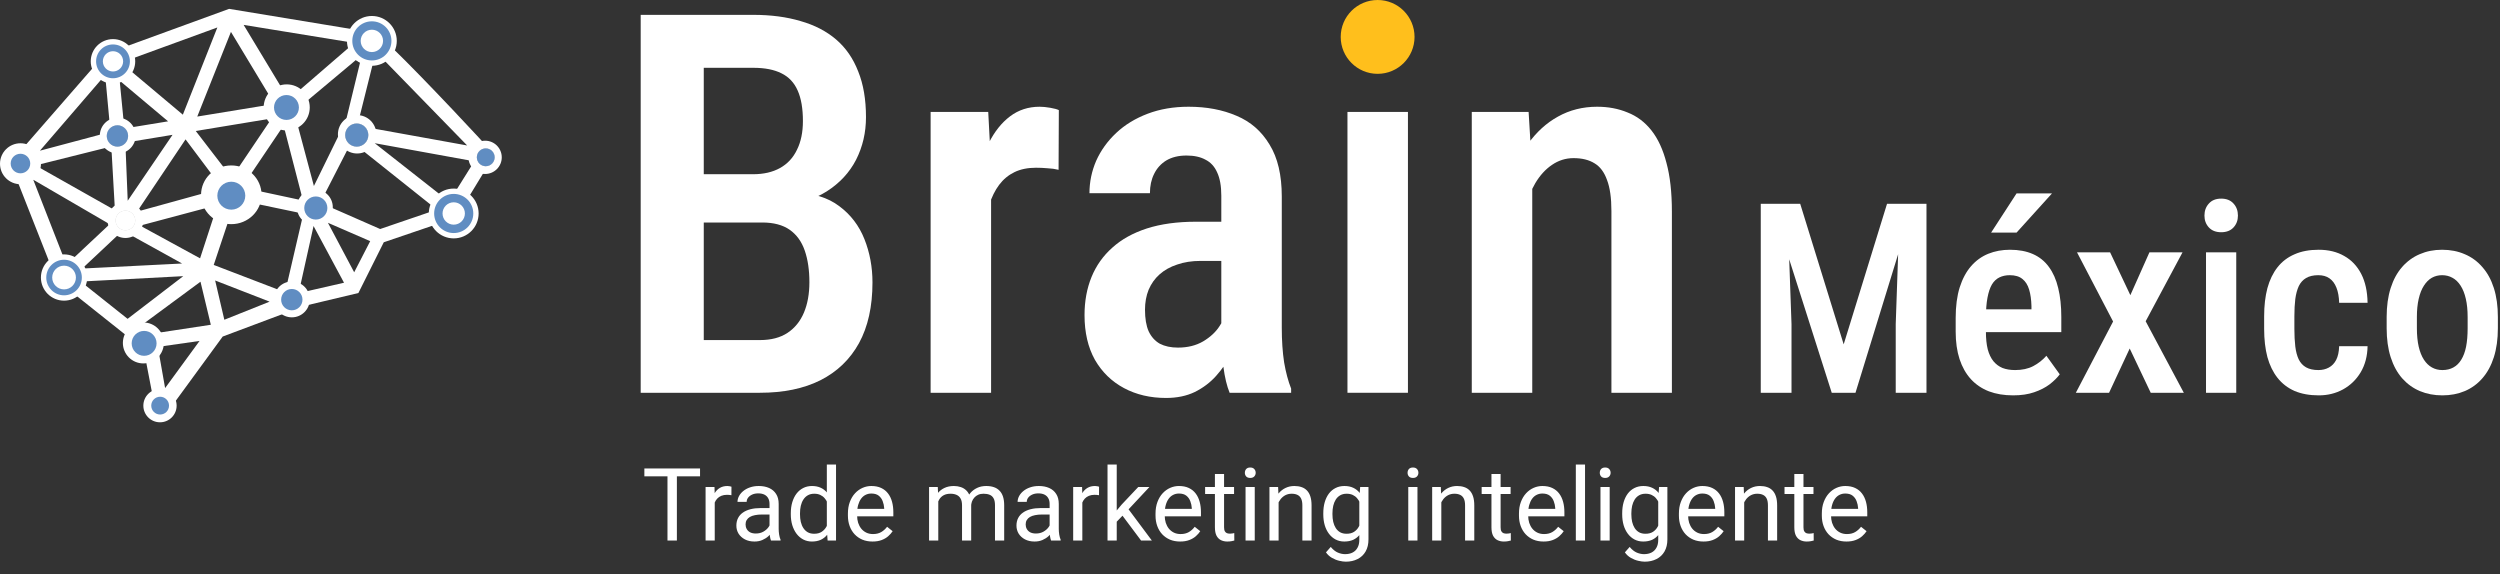 <svg width="296" height="68" viewBox="0 0 296 68" fill="none" xmlns="http://www.w3.org/2000/svg">
<rect x="0" y="0" width="296" height="68" fill="#333333" stroke="none"/>
<circle cx="163.111" cy="4.371" r="4.371" fill="#FFBF1C"/>
<path d="M282.58 38.867V37.53C282.58 36.239 282.739 35.097 283.056 34.104C283.374 33.11 283.825 32.28 284.409 31.614C285.003 30.938 285.699 30.431 286.498 30.093C287.297 29.745 288.178 29.571 289.141 29.571C290.124 29.571 291.016 29.745 291.815 30.093C292.624 30.431 293.321 30.938 293.904 31.614C294.499 32.28 294.954 33.11 295.272 34.104C295.589 35.097 295.748 36.239 295.748 37.53V38.867C295.748 40.158 295.589 41.3 295.272 42.293C294.954 43.287 294.499 44.122 293.904 44.798C293.321 45.464 292.629 45.966 291.83 46.304C291.031 46.642 290.145 46.811 289.172 46.811C288.209 46.811 287.323 46.642 286.514 46.304C285.715 45.966 285.018 45.464 284.424 44.798C283.83 44.122 283.374 43.287 283.056 42.293C282.739 41.3 282.58 40.158 282.58 38.867ZM286.16 37.53V38.867C286.16 39.697 286.232 40.424 286.375 41.049C286.519 41.663 286.724 42.176 286.99 42.585C287.256 42.995 287.574 43.302 287.943 43.507C288.311 43.712 288.721 43.815 289.172 43.815C289.674 43.815 290.109 43.712 290.478 43.507C290.857 43.302 291.169 42.995 291.415 42.585C291.671 42.176 291.861 41.663 291.984 41.049C292.107 40.424 292.168 39.697 292.168 38.867V37.53C292.168 36.711 292.096 35.994 291.953 35.379C291.81 34.754 291.605 34.237 291.338 33.827C291.072 33.407 290.749 33.095 290.37 32.89C290.002 32.685 289.592 32.582 289.141 32.582C288.701 32.582 288.296 32.685 287.927 32.89C287.569 33.095 287.256 33.407 286.99 33.827C286.724 34.237 286.519 34.754 286.375 35.379C286.232 35.994 286.16 36.711 286.16 37.53Z" fill="white"/>
<path d="M274.497 43.815C274.958 43.815 275.368 43.717 275.727 43.523C276.095 43.328 276.387 43.026 276.602 42.616C276.818 42.196 276.935 41.653 276.956 40.987H280.321C280.3 42.165 280.029 43.195 279.507 44.076C278.984 44.947 278.288 45.623 277.417 46.104C276.556 46.575 275.599 46.811 274.543 46.811C273.447 46.811 272.49 46.637 271.67 46.288C270.861 45.93 270.19 45.413 269.657 44.736C269.125 44.06 268.725 43.241 268.459 42.278C268.203 41.305 268.075 40.194 268.075 38.944V37.438C268.075 36.198 268.203 35.092 268.459 34.119C268.725 33.146 269.125 32.321 269.657 31.645C270.19 30.969 270.861 30.457 271.67 30.109C272.479 29.75 273.432 29.571 274.528 29.571C275.696 29.571 276.705 29.817 277.555 30.308C278.416 30.79 279.087 31.497 279.568 32.429C280.049 33.361 280.3 34.503 280.321 35.855H276.956C276.935 35.138 276.828 34.539 276.633 34.057C276.439 33.566 276.162 33.197 275.803 32.951C275.455 32.705 275.015 32.582 274.482 32.582C273.898 32.582 273.417 32.695 273.038 32.92C272.669 33.136 272.382 33.453 272.177 33.873C271.983 34.293 271.844 34.805 271.762 35.41C271.691 36.004 271.655 36.68 271.655 37.438V38.944C271.655 39.722 271.691 40.414 271.762 41.018C271.834 41.612 271.967 42.119 272.162 42.539C272.367 42.959 272.659 43.277 273.038 43.492C273.417 43.707 273.903 43.815 274.497 43.815Z" fill="white"/>
<path d="M264.772 29.878V46.504H261.192V29.878H264.772ZM261.007 25.53C261.007 24.956 261.181 24.48 261.53 24.101C261.878 23.711 262.364 23.517 262.989 23.517C263.614 23.517 264.101 23.711 264.449 24.101C264.797 24.48 264.971 24.956 264.971 25.53C264.971 26.083 264.797 26.549 264.449 26.928C264.101 27.307 263.614 27.496 262.989 27.496C262.364 27.496 261.878 27.307 261.53 26.928C261.181 26.549 261.007 26.083 261.007 25.53Z" fill="white"/>
<path d="M249.837 29.878L252.234 34.949L254.492 29.878H258.411L254.047 38.037L258.564 46.504H254.646L252.157 41.264L249.714 46.504H245.78L250.19 38.068L245.919 29.878H249.837Z" fill="white"/>
<path d="M238.359 46.811C237.283 46.811 236.325 46.652 235.485 46.334C234.645 46.007 233.933 45.525 233.35 44.89C232.766 44.245 232.32 43.456 232.013 42.524C231.705 41.581 231.552 40.49 231.552 39.251V37.653C231.552 36.25 231.711 35.041 232.028 34.027C232.356 33.002 232.807 32.162 233.38 31.507C233.954 30.851 234.63 30.365 235.409 30.047C236.197 29.73 237.053 29.571 237.975 29.571C239.019 29.571 239.926 29.74 240.694 30.078C241.463 30.416 242.093 30.923 242.584 31.599C243.086 32.275 243.455 33.11 243.691 34.104C243.936 35.097 244.059 36.239 244.059 37.53V39.328H233.273V36.623H240.525V36.239C240.505 35.481 240.413 34.831 240.249 34.288C240.085 33.735 239.818 33.315 239.45 33.028C239.091 32.731 238.594 32.582 237.959 32.582C237.498 32.582 237.089 32.669 236.73 32.844C236.371 33.018 236.074 33.299 235.839 33.689C235.613 34.078 235.439 34.6 235.316 35.256C235.193 35.901 235.132 36.7 235.132 37.653V39.251C235.132 40.081 235.204 40.782 235.347 41.356C235.501 41.93 235.726 42.401 236.023 42.77C236.32 43.128 236.679 43.395 237.099 43.569C237.529 43.733 238.026 43.815 238.589 43.815C239.419 43.815 240.131 43.661 240.725 43.354C241.329 43.036 241.852 42.626 242.292 42.124L243.875 44.322C243.578 44.721 243.178 45.115 242.676 45.505C242.175 45.884 241.565 46.196 240.848 46.442C240.141 46.688 239.311 46.811 238.359 46.811ZM235.747 27.543L238.758 22.902H242.953L238.758 27.543H235.747Z" fill="white"/>
<path d="M209.749 24.131H213.145L218.292 40.772L223.424 24.131H226.574L219.69 46.504H216.878L209.749 24.131ZM208.474 24.131H211.608L212.115 38.375V46.504H208.474V24.131ZM224.945 24.131H228.095V46.504H224.454V38.375L224.945 24.131Z" fill="white"/>
<path d="M181.419 20.351V46.504H174.258V13.253H180.988L181.419 20.351ZM180.128 28.68H177.854C177.833 26.282 178.089 24.101 178.622 22.134C179.155 20.167 179.913 18.477 180.896 17.063C181.9 15.65 183.088 14.564 184.461 13.806C185.854 13.027 187.401 12.638 189.101 12.638C190.412 12.638 191.611 12.863 192.697 13.314C193.803 13.744 194.746 14.451 195.524 15.434C196.303 16.418 196.897 17.698 197.306 19.276C197.737 20.853 197.952 22.779 197.952 25.053V46.504H190.792V24.992C190.792 23.435 190.617 22.206 190.269 21.304C189.941 20.382 189.45 19.727 188.794 19.337C188.138 18.928 187.309 18.723 186.305 18.723C185.383 18.723 184.533 18.989 183.754 19.522C182.996 20.034 182.34 20.751 181.787 21.673C181.255 22.574 180.845 23.629 180.558 24.838C180.271 26.026 180.128 27.307 180.128 28.68Z" fill="white"/>
<path d="M166.7 13.253V46.504H159.54V13.253H166.7Z" fill="white"/>
<path d="M144.603 39.743V23.179C144.603 22.031 144.439 21.11 144.111 20.413C143.804 19.716 143.343 19.214 142.728 18.907C142.134 18.579 141.386 18.415 140.485 18.415C139.543 18.415 138.744 18.61 138.088 18.999C137.453 19.389 136.971 19.921 136.644 20.597C136.316 21.253 136.152 22.011 136.152 22.871H128.992C128.992 21.54 129.258 20.259 129.791 19.03C130.344 17.801 131.132 16.705 132.157 15.742C133.181 14.779 134.421 14.021 135.875 13.468C137.33 12.915 138.948 12.638 140.731 12.638C142.862 12.638 144.757 12.996 146.416 13.713C148.076 14.41 149.376 15.547 150.319 17.125C151.282 18.682 151.763 20.73 151.763 23.271V38.79C151.763 40.327 151.855 41.699 152.04 42.908C152.245 44.096 152.521 45.131 152.87 46.012V46.504H145.586C145.259 45.705 145.013 44.68 144.849 43.43C144.685 42.181 144.603 40.952 144.603 39.743ZM145.556 26.252L145.586 30.892H142.144C141.12 30.892 140.198 31.036 139.379 31.322C138.559 31.589 137.863 31.978 137.289 32.49C136.736 32.982 136.306 33.586 135.998 34.303C135.711 35.02 135.568 35.809 135.568 36.67C135.568 37.715 135.711 38.565 135.998 39.22C136.306 39.876 136.746 40.368 137.32 40.695C137.914 41.003 138.631 41.156 139.471 41.156C140.618 41.156 141.612 40.91 142.452 40.419C143.312 39.907 143.968 39.292 144.419 38.575C144.89 37.858 145.074 37.202 144.972 36.608L146.6 39.589C146.437 40.368 146.129 41.187 145.679 42.047C145.248 42.908 144.685 43.727 143.988 44.506C143.292 45.285 142.452 45.92 141.468 46.411C140.485 46.883 139.348 47.118 138.057 47.118C136.193 47.118 134.533 46.729 133.079 45.95C131.624 45.172 130.477 44.055 129.637 42.601C128.817 41.126 128.408 39.364 128.408 37.315C128.408 35.656 128.684 34.15 129.237 32.797C129.791 31.445 130.61 30.288 131.696 29.325C132.782 28.341 134.144 27.584 135.783 27.051C137.443 26.518 139.379 26.252 141.591 26.252H145.556Z" fill="white"/>
<path d="M117.345 19.675V46.504H110.185V13.253H117.007L117.345 19.675ZM125.366 13.037L125.335 20.106C124.926 20.003 124.485 19.942 124.014 19.921C123.563 19.88 123.113 19.86 122.662 19.86C121.678 19.86 120.828 20.034 120.111 20.382C119.394 20.73 118.79 21.232 118.298 21.888C117.806 22.544 117.417 23.332 117.13 24.254C116.864 25.176 116.7 26.221 116.639 27.389L115.102 27.45C115.102 25.361 115.266 23.424 115.594 21.642C115.922 19.839 116.413 18.272 117.069 16.94C117.745 15.588 118.585 14.533 119.589 13.775C120.593 13.017 121.76 12.638 123.092 12.638C123.461 12.638 123.881 12.679 124.352 12.761C124.823 12.843 125.161 12.935 125.366 13.037Z" fill="white"/>
<path d="M90.24 26.344H81.113L81.082 20.628H89.165C90.414 20.628 91.48 20.382 92.361 19.89C93.242 19.399 93.907 18.682 94.358 17.739C94.829 16.797 95.065 15.66 95.065 14.328C95.065 12.853 94.86 11.655 94.45 10.733C94.041 9.79 93.395 9.104 92.514 8.674C91.654 8.243 90.547 8.028 89.195 8.028H83.326V46.504H75.858V1.759H89.195C91.285 1.759 93.149 2.005 94.788 2.497C96.448 2.968 97.851 3.695 98.999 4.679C100.146 5.662 101.017 6.922 101.611 8.458C102.225 9.975 102.533 11.777 102.533 13.867C102.533 15.691 102.143 17.37 101.365 18.907C100.586 20.423 99.429 21.673 97.892 22.656C96.376 23.619 94.491 24.193 92.238 24.377L90.24 26.344ZM89.964 46.504H78.655L82.097 40.265H89.964C91.295 40.265 92.391 39.978 93.252 39.405C94.112 38.831 94.758 38.032 95.188 37.008C95.618 35.983 95.833 34.785 95.833 33.412C95.833 31.978 95.649 30.728 95.28 29.663C94.911 28.598 94.317 27.778 93.498 27.204C92.678 26.631 91.592 26.344 90.24 26.344H82.711L82.773 20.628H92.391L94.112 22.81C96.263 22.851 98.015 23.384 99.367 24.408C100.719 25.412 101.713 26.713 102.348 28.311C102.983 29.909 103.301 31.619 103.301 33.443C103.301 36.291 102.768 38.688 101.703 40.634C100.638 42.56 99.111 44.025 97.124 45.028C95.157 46.012 92.77 46.504 89.964 46.504Z" fill="white"/>
<path fill-rule="evenodd" clip-rule="evenodd" d="M9.737 31.796L14.397 27.419L13.268 26.431L13.637 25.416L13.639 25.448C13.772 25.095 15.155 24.586 15.155 24.586C15.514 24.779 15.9 25.078 15.967 25.448L16.168 26.551L15.003 27.57L21.559 31.199L9.737 31.796ZM9.446 32.069L9.396 32.117C9.517 31.753 8.739 31.157 8.335 30.904L12.985 26.545L3.935 21.277L7.577 30.601L5.91 31.207L1.97 21.205L3.401 20.966L3.03 20.75L4.394 19.69L13.607 24.89L13.203 17.748L12.427 17.53L3.788 19.69L3.554 18.52C3.178 18.011 2.671 17.871 2.424 17.871L11.669 7.262L12.275 9.081L4.726 17.843L12.578 15.749C12.314 16.102 12.861 16.877 13.277 17.409C13.602 17.383 14.68 17.285 14.851 17.113L15.121 23.768L20.428 15.964L15.306 16.81L15.155 15.143L19.902 14.366L14.169 9.55L14.7 14.992L13.79 14.688L13.033 15.143L12.427 8.626L13.184 9.081L14.094 8.778L14.099 8.836L14.851 7.869L21.649 13.579L25.734 3.252L15.155 7.111L14.245 5.747L27.127 1.049L41.828 3.474V5.868L42.704 7.095L42.737 6.959L44.252 7.111L42.434 14.385H41.373L40.746 15.907L41.373 17.265L38.19 23.478C37.941 23.291 37.627 23.15 37.34 23.07L35.962 23.759L36.069 23.782C35.584 24.266 35.766 24.994 35.917 25.297L29.4 23.933C29.764 23.569 29.754 22.771 29.703 22.418L35.673 23.697L35.766 23.327L33.576 14.862L29.097 21.508L27.733 20.599L32.431 13.627L33.682 14.461L35.008 13.931L37.166 22.023L40.464 15.295L40.629 15.653L42.639 7.365L42.131 7.111L35.614 12.567C35.735 11.96 35.159 11.405 34.856 11.203L41.486 5.477L41.373 4.989L28.847 2.947L33.644 10.9L32.28 11.96L27.344 3.775L23.356 13.801L31.825 12.415V14.082L23.178 15.51L26.976 20.447L25.611 21.357L21.974 16.507L21.978 16.489L16.229 25.058L24.702 22.721L25.308 24.388L16.589 26.713L23.689 30.586L25.611 24.691L27.279 25.448L25.305 31.368L33.188 34.39V36.209L33.024 36.145L33.644 37.118L26.369 39.846L20.61 47.727L19.701 46.817L18.034 46.666L17.276 42.725L18.792 41.664L19.548 45.95L23.627 40.367L18.791 41.058V39.391L24.961 38.452L23.738 33.355L15.86 39.166L15.306 39.997L8.637 34.693L9.547 33.329L15.106 37.751L21.697 32.698L9.698 33.329L9.446 32.069ZM51.375 24.539L42.433 17.416L43.343 17.113L43.57 16.81L43.797 15.143L55.313 17.224L45.313 6.959L46.373 5.595C50.364 9.435 57.951 17.628 57.437 17.113C57.134 16.81 56.334 17.82 56.238 18.174L56.073 19.084L44.367 16.955L52.284 23.175L51.375 24.539ZM37.813 25.937L37.735 25.903L38.493 25.297L38.796 24.388L45.01 27.116L51.223 24.994L51.829 26.509L45.438 28.685L42.434 34.693L36.069 36.209V34.542L40.731 33.476L37.125 26.761L35.463 34.239L33.948 33.784L35.918 25.297L37.282 26.055L37.275 26.084L37.813 25.937ZM38.826 26.378L41.935 32.237L43.83 28.553L38.826 26.378ZM53.8 22.872L56.073 19.235L57.437 20.144L55.315 23.63C55.113 23.377 54.527 22.872 53.8 22.872ZM31.921 35.716L25.473 33.208L26.561 37.859L31.921 35.716Z" fill="white"/>
<circle cx="44.03" cy="4.841" r="2.949" fill="white"/>
<circle cx="7.583" cy="32.859" r="2.739" fill="white"/>
<circle cx="13.377" cy="7.263" r="2.633" fill="white"/>
<circle cx="53.72" cy="25.276" r="2.949" fill="white"/>
<circle cx="33.947" cy="12.718" r="2.728" fill="white"/>
<circle cx="2.425" cy="19.387" r="2.425" fill="white"/>
<circle cx="13.942" cy="16.053" r="2.122" fill="white"/>
<circle cx="42.283" cy="15.901" r="2.273" fill="white"/>
<circle cx="57.438" cy="18.629" r="1.97" fill="white"/>
<circle cx="18.943" cy="48.03" r="1.97" fill="white"/>
<circle cx="14.853" cy="26.055" r="2.122" fill="white"/>
<circle cx="34.555" cy="35.451" r="2.122" fill="white"/>
<circle cx="37.281" cy="24.539" r="2.122" fill="white"/>
<circle cx="16.974" cy="40.604" r="2.425" fill="white"/>
<ellipse cx="27.386" cy="23.064" rx="3.581" ry="3.476" fill="white"/>
<circle cx="13.904" cy="16.097" r="1.264" fill="#D9D9D9"/>
<circle cx="42.239" cy="15.992" r="1.369" fill="#D9D9D9"/>
<circle cx="57.512" cy="18.625" r="1.053" fill="#D9D9D9"/>
<circle cx="14.852" cy="26.104" r="1.159" fill="#D9D9D9"/>
<circle cx="42.239" cy="15.992" r="1.369" fill="#D9D9D9"/>
<circle cx="57.512" cy="18.625" r="1.053" fill="#D9D9D9"/>
<circle cx="37.392" cy="24.629" r="1.369" fill="#608DC2"/>
<circle cx="34.55" cy="35.479" r="0.843" fill="#D9D9D9"/>
<circle cx="13.904" cy="16.097" r="1.264" fill="#D9D9D9"/>
<circle cx="42.239" cy="15.992" r="1.369" fill="#D9D9D9"/>
<circle cx="57.512" cy="18.625" r="1.053" fill="#D9D9D9"/>
<circle cx="14.852" cy="26.104" r="1.159" fill="#D9D9D9"/>
<circle cx="33.917" cy="12.726" r="1.475" fill="#608DC2"/>
<circle cx="2.422" cy="19.363" r="1.159" fill="#608DC2"/>
<circle cx="13.904" cy="16.097" r="1.264" fill="#608DC2"/>
<circle cx="42.239" cy="15.992" r="1.369" fill="#608DC2"/>
<circle cx="57.512" cy="18.625" r="1.053" fill="#608DC2"/>
<circle cx="18.96" cy="48.027" r="1.053" fill="#608DC2"/>
<circle cx="14.852" cy="26.104" r="1.159" fill="white"/>
<circle cx="34.55" cy="35.478" r="1.264" fill="#608DC2"/>
<circle cx="17.064" cy="40.654" r="1.475" fill="#608DC2"/>
<path d="M56.038 25.275C56.038 26.555 55 27.593 53.72 27.593C52.441 27.593 51.403 26.555 51.403 25.275C51.403 23.996 52.441 22.958 53.72 22.958C55 22.958 56.038 23.996 56.038 25.275Z" fill="#608DC2"/>
<path d="M55.045 25.275C55.045 26.007 54.452 26.6 53.72 26.6C52.989 26.6 52.396 26.007 52.396 25.275C52.396 24.544 52.989 23.951 53.72 23.951C54.452 23.951 55.045 24.544 55.045 25.275Z" fill="white"/>
<path d="M29.704 23.169C29.704 24.449 28.667 25.486 27.387 25.486C26.107 25.486 25.07 24.449 25.07 23.169C25.07 21.889 26.107 20.852 27.387 20.852C28.667 20.852 29.704 21.889 29.704 23.169Z" fill="white"/>
<path d="M29.042 23.169C29.042 24.083 28.301 24.824 27.387 24.824C26.473 24.824 25.732 24.083 25.732 23.169C25.732 22.255 26.473 21.514 27.387 21.514C28.301 21.514 29.042 22.255 29.042 23.169Z" fill="#608DC2"/>
<path d="M9.691 32.86C9.691 34.023 8.748 34.966 7.585 34.966C6.421 34.966 5.478 34.023 5.478 32.86C5.478 31.696 6.421 30.753 7.585 30.753C8.748 30.753 9.691 31.696 9.691 32.86Z" fill="#608DC2"/>
<path d="M8.989 32.86C8.989 33.635 8.36 34.264 7.585 34.264C6.809 34.264 6.18 33.635 6.18 32.86C6.18 32.084 6.809 31.455 7.585 31.455C8.36 31.455 8.989 32.084 8.989 32.86Z" fill="white"/>
<path d="M46.347 4.841C46.347 6.121 45.309 7.158 44.029 7.158C42.749 7.158 41.712 6.121 41.712 4.841C41.712 3.561 42.749 2.524 44.029 2.524C45.309 2.524 46.347 3.561 46.347 4.841Z" fill="#608DC2"/>
<path d="M45.354 4.841C45.354 5.572 44.761 6.165 44.029 6.165C43.298 6.165 42.705 5.572 42.705 4.841C42.705 4.11 43.298 3.517 44.029 3.517C44.761 3.517 45.354 4.11 45.354 4.841Z" fill="white"/>
<path d="M15.38 7.264C15.38 8.369 14.484 9.265 13.378 9.265C12.273 9.265 11.377 8.369 11.377 7.264C11.377 6.158 12.273 5.262 13.378 5.262C14.484 5.262 15.38 6.158 15.38 7.264Z" fill="#608DC2"/>
<path d="M14.579 7.264C14.579 7.927 14.042 8.464 13.378 8.464C12.715 8.464 12.178 7.927 12.178 7.264C12.178 6.6 12.715 6.063 13.378 6.063C14.042 6.063 14.579 6.6 14.579 7.264Z" fill="white"/>
<path d="M80.143 55.469V64H79.029V55.469H80.143ZM82.885 55.469V56.395H76.293V55.469H82.885ZM84.625 58.656V64H83.541V57.66H84.596L84.625 58.656ZM86.606 57.625L86.6 58.633C86.51 58.613 86.424 58.602 86.342 58.598C86.264 58.59 86.174 58.586 86.072 58.586C85.822 58.586 85.602 58.625 85.41 58.703C85.219 58.781 85.057 58.891 84.924 59.031C84.791 59.172 84.686 59.34 84.607 59.535C84.533 59.727 84.484 59.938 84.461 60.168L84.156 60.344C84.156 59.961 84.193 59.602 84.268 59.266C84.346 58.93 84.465 58.633 84.625 58.375C84.785 58.113 84.988 57.91 85.234 57.766C85.484 57.617 85.781 57.543 86.125 57.543C86.203 57.543 86.293 57.553 86.394 57.572C86.496 57.588 86.566 57.605 86.606 57.625ZM91.111 62.916V59.652C91.111 59.402 91.061 59.185 90.959 59.002C90.861 58.815 90.713 58.67 90.514 58.568C90.314 58.467 90.068 58.416 89.775 58.416C89.502 58.416 89.262 58.463 89.055 58.557C88.852 58.65 88.691 58.773 88.574 58.926C88.461 59.078 88.404 59.242 88.404 59.418H87.32C87.32 59.191 87.379 58.967 87.496 58.744C87.613 58.522 87.781 58.32 88 58.141C88.223 57.957 88.488 57.812 88.797 57.707C89.109 57.598 89.457 57.543 89.84 57.543C90.301 57.543 90.707 57.621 91.059 57.777C91.414 57.934 91.691 58.17 91.891 58.486C92.094 58.799 92.195 59.191 92.195 59.664V62.617C92.195 62.828 92.213 63.053 92.248 63.291C92.287 63.529 92.344 63.734 92.418 63.906V64H91.287C91.232 63.875 91.189 63.709 91.158 63.502C91.127 63.291 91.111 63.096 91.111 62.916ZM91.299 60.156L91.311 60.918H90.215C89.906 60.918 89.631 60.943 89.389 60.994C89.147 61.041 88.943 61.113 88.779 61.211C88.615 61.309 88.49 61.432 88.404 61.58C88.318 61.725 88.275 61.895 88.275 62.09C88.275 62.289 88.32 62.471 88.41 62.635C88.5 62.799 88.635 62.93 88.814 63.027C88.998 63.121 89.223 63.168 89.488 63.168C89.82 63.168 90.113 63.098 90.367 62.957C90.621 62.816 90.822 62.645 90.971 62.441C91.123 62.238 91.205 62.041 91.217 61.85L91.68 62.371C91.652 62.535 91.578 62.717 91.457 62.916C91.336 63.115 91.174 63.307 90.971 63.49C90.772 63.67 90.533 63.82 90.256 63.941C89.982 64.059 89.674 64.117 89.33 64.117C88.9 64.117 88.523 64.033 88.199 63.865C87.879 63.697 87.629 63.473 87.449 63.191C87.273 62.906 87.186 62.588 87.186 62.236C87.186 61.897 87.252 61.598 87.385 61.34C87.518 61.078 87.709 60.861 87.959 60.69C88.209 60.514 88.51 60.381 88.861 60.291C89.213 60.201 89.606 60.156 90.039 60.156H91.299ZM97.897 62.77V55H98.986V64H97.99L97.897 62.77ZM93.631 60.9V60.777C93.631 60.293 93.689 59.853 93.807 59.459C93.928 59.06 94.098 58.719 94.316 58.434C94.539 58.148 94.803 57.93 95.107 57.777C95.416 57.621 95.76 57.543 96.139 57.543C96.537 57.543 96.885 57.613 97.182 57.754C97.482 57.891 97.736 58.092 97.943 58.357C98.154 58.619 98.32 58.935 98.441 59.307C98.562 59.678 98.647 60.098 98.693 60.566V61.105C98.65 61.57 98.566 61.988 98.441 62.359C98.32 62.73 98.154 63.047 97.943 63.309C97.736 63.57 97.482 63.772 97.182 63.912C96.881 64.049 96.529 64.117 96.127 64.117C95.756 64.117 95.416 64.037 95.107 63.877C94.803 63.717 94.539 63.492 94.316 63.203C94.098 62.914 93.928 62.574 93.807 62.184C93.689 61.789 93.631 61.361 93.631 60.9ZM94.721 60.777V60.9C94.721 61.217 94.752 61.514 94.814 61.791C94.881 62.068 94.982 62.312 95.119 62.523C95.256 62.734 95.43 62.9 95.641 63.022C95.852 63.139 96.103 63.197 96.397 63.197C96.756 63.197 97.051 63.121 97.281 62.969C97.516 62.816 97.703 62.615 97.844 62.365C97.984 62.115 98.094 61.844 98.172 61.551V60.139C98.125 59.924 98.057 59.717 97.967 59.518C97.881 59.315 97.768 59.135 97.627 58.978C97.49 58.818 97.32 58.691 97.117 58.598C96.918 58.504 96.682 58.457 96.408 58.457C96.111 58.457 95.856 58.52 95.641 58.645C95.43 58.766 95.256 58.934 95.119 59.148C94.982 59.359 94.881 59.605 94.814 59.887C94.752 60.164 94.721 60.461 94.721 60.777ZM103.305 64.117C102.863 64.117 102.463 64.043 102.104 63.895C101.748 63.742 101.441 63.529 101.184 63.256C100.93 62.982 100.734 62.658 100.598 62.283C100.461 61.908 100.393 61.498 100.393 61.053V60.807C100.393 60.291 100.469 59.832 100.621 59.43C100.773 59.023 100.98 58.68 101.242 58.398C101.504 58.117 101.801 57.904 102.133 57.76C102.465 57.615 102.809 57.543 103.164 57.543C103.617 57.543 104.008 57.621 104.336 57.777C104.668 57.934 104.939 58.152 105.15 58.434C105.361 58.711 105.518 59.039 105.619 59.418C105.721 59.793 105.771 60.203 105.771 60.648V61.135H101.037V60.25H104.688V60.168C104.672 59.887 104.613 59.613 104.512 59.348C104.414 59.082 104.258 58.863 104.043 58.691C103.828 58.52 103.535 58.434 103.164 58.434C102.918 58.434 102.691 58.486 102.484 58.592C102.277 58.693 102.1 58.846 101.951 59.049C101.803 59.252 101.688 59.5 101.605 59.793C101.523 60.086 101.482 60.424 101.482 60.807V61.053C101.482 61.353 101.523 61.637 101.605 61.902C101.691 62.164 101.814 62.395 101.975 62.594C102.139 62.793 102.336 62.949 102.566 63.062C102.801 63.176 103.066 63.232 103.363 63.232C103.746 63.232 104.07 63.154 104.336 62.998C104.602 62.842 104.834 62.633 105.033 62.371L105.689 62.893C105.553 63.1 105.379 63.297 105.168 63.484C104.957 63.672 104.697 63.824 104.389 63.941C104.084 64.059 103.723 64.117 103.305 64.117ZM111.092 58.92V64H110.002V57.66H111.033L111.092 58.92ZM110.869 60.59L110.365 60.572C110.369 60.139 110.426 59.738 110.535 59.371C110.645 59 110.807 58.678 111.021 58.404C111.236 58.131 111.504 57.92 111.824 57.772C112.145 57.619 112.516 57.543 112.938 57.543C113.234 57.543 113.508 57.586 113.758 57.672C114.008 57.754 114.225 57.885 114.408 58.065C114.592 58.244 114.734 58.475 114.836 58.756C114.938 59.037 114.988 59.377 114.988 59.775V64H113.904V59.828C113.904 59.496 113.848 59.23 113.734 59.031C113.625 58.832 113.469 58.688 113.266 58.598C113.062 58.504 112.824 58.457 112.551 58.457C112.23 58.457 111.963 58.514 111.748 58.627C111.533 58.74 111.361 58.897 111.232 59.096C111.104 59.295 111.01 59.523 110.951 59.781C110.896 60.035 110.869 60.305 110.869 60.59ZM114.977 59.992L114.25 60.215C114.254 59.867 114.311 59.533 114.42 59.213C114.533 58.893 114.695 58.607 114.906 58.357C115.121 58.107 115.385 57.91 115.697 57.766C116.01 57.617 116.367 57.543 116.77 57.543C117.109 57.543 117.41 57.588 117.672 57.678C117.938 57.768 118.16 57.906 118.34 58.094C118.523 58.277 118.662 58.514 118.756 58.803C118.85 59.092 118.896 59.435 118.896 59.834V64H117.807V59.822C117.807 59.467 117.75 59.191 117.637 58.996C117.527 58.797 117.371 58.658 117.168 58.58C116.969 58.498 116.73 58.457 116.453 58.457C116.215 58.457 116.004 58.498 115.82 58.58C115.637 58.662 115.482 58.775 115.357 58.92C115.232 59.06 115.137 59.223 115.07 59.406C115.008 59.59 114.977 59.785 114.977 59.992ZM124.275 62.916V59.652C124.275 59.402 124.225 59.185 124.123 59.002C124.025 58.815 123.877 58.67 123.678 58.568C123.479 58.467 123.232 58.416 122.939 58.416C122.666 58.416 122.426 58.463 122.219 58.557C122.016 58.65 121.855 58.773 121.738 58.926C121.625 59.078 121.568 59.242 121.568 59.418H120.484C120.484 59.191 120.543 58.967 120.66 58.744C120.777 58.522 120.945 58.32 121.164 58.141C121.387 57.957 121.652 57.812 121.961 57.707C122.273 57.598 122.621 57.543 123.004 57.543C123.465 57.543 123.871 57.621 124.223 57.777C124.578 57.934 124.855 58.17 125.055 58.486C125.258 58.799 125.359 59.191 125.359 59.664V62.617C125.359 62.828 125.377 63.053 125.412 63.291C125.451 63.529 125.508 63.734 125.582 63.906V64H124.451C124.396 63.875 124.354 63.709 124.322 63.502C124.291 63.291 124.275 63.096 124.275 62.916ZM124.463 60.156L124.475 60.918H123.379C123.07 60.918 122.795 60.943 122.553 60.994C122.311 61.041 122.107 61.113 121.943 61.211C121.779 61.309 121.654 61.432 121.568 61.58C121.482 61.725 121.439 61.895 121.439 62.09C121.439 62.289 121.484 62.471 121.574 62.635C121.664 62.799 121.799 62.93 121.979 63.027C122.162 63.121 122.387 63.168 122.652 63.168C122.984 63.168 123.277 63.098 123.531 62.957C123.785 62.816 123.986 62.645 124.135 62.441C124.287 62.238 124.369 62.041 124.381 61.85L124.844 62.371C124.816 62.535 124.742 62.717 124.621 62.916C124.5 63.115 124.338 63.307 124.135 63.49C123.936 63.67 123.697 63.82 123.42 63.941C123.146 64.059 122.838 64.117 122.494 64.117C122.064 64.117 121.688 64.033 121.363 63.865C121.043 63.697 120.793 63.473 120.613 63.191C120.438 62.906 120.35 62.588 120.35 62.236C120.35 61.897 120.416 61.598 120.549 61.34C120.682 61.078 120.873 60.861 121.123 60.69C121.373 60.514 121.674 60.381 122.025 60.291C122.377 60.201 122.77 60.156 123.203 60.156H124.463ZM128.148 58.656V64H127.064V57.66H128.119L128.148 58.656ZM130.129 57.625L130.123 58.633C130.033 58.613 129.947 58.602 129.865 58.598C129.787 58.59 129.697 58.586 129.596 58.586C129.346 58.586 129.125 58.625 128.934 58.703C128.742 58.781 128.58 58.891 128.447 59.031C128.314 59.172 128.209 59.34 128.131 59.535C128.057 59.727 128.008 59.938 127.984 60.168L127.68 60.344C127.68 59.961 127.717 59.602 127.791 59.266C127.869 58.93 127.988 58.633 128.148 58.375C128.309 58.113 128.512 57.91 128.758 57.766C129.008 57.617 129.305 57.543 129.648 57.543C129.727 57.543 129.816 57.553 129.918 57.572C130.02 57.588 130.09 57.605 130.129 57.625ZM132.221 55V64H131.131V55H132.221ZM136.094 57.66L133.328 60.619L131.781 62.225L131.693 61.07L132.801 59.746L134.77 57.66H136.094ZM135.104 64L132.842 60.977L133.404 60.01L136.381 64H135.104ZM139.727 64.117C139.285 64.117 138.885 64.043 138.525 63.895C138.17 63.742 137.863 63.529 137.605 63.256C137.352 62.982 137.156 62.658 137.02 62.283C136.883 61.908 136.814 61.498 136.814 61.053V60.807C136.814 60.291 136.891 59.832 137.043 59.43C137.195 59.023 137.402 58.68 137.664 58.398C137.926 58.117 138.223 57.904 138.555 57.76C138.887 57.615 139.23 57.543 139.586 57.543C140.039 57.543 140.43 57.621 140.758 57.777C141.09 57.934 141.361 58.152 141.572 58.434C141.783 58.711 141.939 59.039 142.041 59.418C142.143 59.793 142.193 60.203 142.193 60.648V61.135H137.459V60.25H141.109V60.168C141.094 59.887 141.035 59.613 140.934 59.348C140.836 59.082 140.68 58.863 140.465 58.691C140.25 58.52 139.957 58.434 139.586 58.434C139.34 58.434 139.113 58.486 138.906 58.592C138.699 58.693 138.521 58.846 138.373 59.049C138.225 59.252 138.109 59.5 138.027 59.793C137.945 60.086 137.904 60.424 137.904 60.807V61.053C137.904 61.353 137.945 61.637 138.027 61.902C138.113 62.164 138.236 62.395 138.396 62.594C138.561 62.793 138.758 62.949 138.988 63.062C139.223 63.176 139.488 63.232 139.785 63.232C140.168 63.232 140.492 63.154 140.758 62.998C141.023 62.842 141.256 62.633 141.455 62.371L142.111 62.893C141.975 63.1 141.801 63.297 141.59 63.484C141.379 63.672 141.119 63.824 140.811 63.941C140.506 64.059 140.145 64.117 139.727 64.117ZM146.113 57.66V58.492H142.686V57.66H146.113ZM143.846 56.119H144.93V62.43C144.93 62.645 144.963 62.807 145.029 62.916C145.096 63.025 145.182 63.098 145.287 63.133C145.393 63.168 145.506 63.185 145.627 63.185C145.717 63.185 145.811 63.178 145.908 63.162C146.01 63.143 146.086 63.127 146.137 63.115L146.143 64C146.057 64.027 145.943 64.053 145.803 64.076C145.666 64.103 145.5 64.117 145.305 64.117C145.039 64.117 144.795 64.064 144.572 63.959C144.35 63.853 144.172 63.678 144.039 63.432C143.91 63.182 143.846 62.846 143.846 62.424V56.119ZM148.562 57.66V64H147.473V57.66H148.562ZM147.391 55.978C147.391 55.803 147.443 55.654 147.549 55.533C147.658 55.412 147.818 55.352 148.029 55.352C148.236 55.352 148.395 55.412 148.504 55.533C148.617 55.654 148.674 55.803 148.674 55.978C148.674 56.147 148.617 56.291 148.504 56.412C148.395 56.529 148.236 56.588 148.029 56.588C147.818 56.588 147.658 56.529 147.549 56.412C147.443 56.291 147.391 56.147 147.391 55.978ZM151.387 59.014V64H150.303V57.66H151.328L151.387 59.014ZM151.129 60.59L150.678 60.572C150.682 60.139 150.746 59.738 150.871 59.371C150.996 59 151.172 58.678 151.398 58.404C151.625 58.131 151.895 57.92 152.207 57.772C152.523 57.619 152.873 57.543 153.256 57.543C153.568 57.543 153.85 57.586 154.1 57.672C154.35 57.754 154.562 57.887 154.738 58.07C154.918 58.254 155.055 58.492 155.148 58.785C155.242 59.074 155.289 59.428 155.289 59.846V64H154.199V59.834C154.199 59.502 154.15 59.236 154.053 59.037C153.955 58.834 153.812 58.688 153.625 58.598C153.438 58.504 153.207 58.457 152.934 58.457C152.664 58.457 152.418 58.514 152.195 58.627C151.977 58.74 151.787 58.897 151.627 59.096C151.471 59.295 151.348 59.523 151.258 59.781C151.172 60.035 151.129 60.305 151.129 60.59ZM161.043 57.66H162.027V63.865C162.027 64.424 161.914 64.9 161.688 65.295C161.461 65.689 161.145 65.988 160.738 66.191C160.336 66.398 159.871 66.502 159.344 66.502C159.125 66.502 158.867 66.467 158.57 66.397C158.277 66.33 157.988 66.215 157.703 66.051C157.422 65.891 157.186 65.674 156.994 65.4L157.562 64.756C157.828 65.076 158.105 65.299 158.395 65.424C158.688 65.549 158.977 65.611 159.262 65.611C159.605 65.611 159.902 65.547 160.152 65.418C160.402 65.289 160.596 65.098 160.732 64.844C160.873 64.594 160.943 64.285 160.943 63.918V59.055L161.043 57.66ZM156.678 60.9V60.777C156.678 60.293 156.734 59.853 156.848 59.459C156.965 59.06 157.131 58.719 157.346 58.434C157.564 58.148 157.828 57.93 158.137 57.777C158.445 57.621 158.793 57.543 159.18 57.543C159.578 57.543 159.926 57.613 160.223 57.754C160.523 57.891 160.777 58.092 160.984 58.357C161.195 58.619 161.361 58.935 161.482 59.307C161.604 59.678 161.688 60.098 161.734 60.566V61.105C161.691 61.57 161.607 61.988 161.482 62.359C161.361 62.73 161.195 63.047 160.984 63.309C160.777 63.57 160.523 63.772 160.223 63.912C159.922 64.049 159.57 64.117 159.168 64.117C158.789 64.117 158.445 64.037 158.137 63.877C157.832 63.717 157.57 63.492 157.352 63.203C157.133 62.914 156.965 62.574 156.848 62.184C156.734 61.789 156.678 61.361 156.678 60.9ZM157.762 60.777V60.9C157.762 61.217 157.793 61.514 157.855 61.791C157.922 62.068 158.021 62.312 158.154 62.523C158.291 62.734 158.465 62.9 158.676 63.022C158.887 63.139 159.139 63.197 159.432 63.197C159.791 63.197 160.088 63.121 160.322 62.969C160.557 62.816 160.742 62.615 160.879 62.365C161.02 62.115 161.129 61.844 161.207 61.551V60.139C161.164 59.924 161.098 59.717 161.008 59.518C160.922 59.315 160.809 59.135 160.668 58.978C160.531 58.818 160.361 58.691 160.158 58.598C159.955 58.504 159.717 58.457 159.443 58.457C159.146 58.457 158.891 58.52 158.676 58.645C158.465 58.766 158.291 58.934 158.154 59.148C158.021 59.359 157.922 59.605 157.855 59.887C157.793 60.164 157.762 60.461 157.762 60.777ZM167.828 57.66V64H166.738V57.66H167.828ZM166.656 55.978C166.656 55.803 166.709 55.654 166.814 55.533C166.924 55.412 167.084 55.352 167.295 55.352C167.502 55.352 167.66 55.412 167.77 55.533C167.883 55.654 167.939 55.803 167.939 55.978C167.939 56.147 167.883 56.291 167.77 56.412C167.66 56.529 167.502 56.588 167.295 56.588C167.084 56.588 166.924 56.529 166.814 56.412C166.709 56.291 166.656 56.147 166.656 55.978ZM170.652 59.014V64H169.568V57.66H170.594L170.652 59.014ZM170.395 60.59L169.943 60.572C169.947 60.139 170.012 59.738 170.137 59.371C170.262 59 170.438 58.678 170.664 58.404C170.891 58.131 171.16 57.92 171.473 57.772C171.789 57.619 172.139 57.543 172.521 57.543C172.834 57.543 173.115 57.586 173.365 57.672C173.615 57.754 173.828 57.887 174.004 58.07C174.184 58.254 174.32 58.492 174.414 58.785C174.508 59.074 174.555 59.428 174.555 59.846V64H173.465V59.834C173.465 59.502 173.416 59.236 173.318 59.037C173.221 58.834 173.078 58.688 172.891 58.598C172.703 58.504 172.473 58.457 172.199 58.457C171.93 58.457 171.684 58.514 171.461 58.627C171.242 58.74 171.053 58.897 170.893 59.096C170.736 59.295 170.613 59.523 170.523 59.781C170.438 60.035 170.395 60.305 170.395 60.59ZM178.855 57.66V58.492H175.428V57.66H178.855ZM176.588 56.119H177.672V62.43C177.672 62.645 177.705 62.807 177.771 62.916C177.838 63.025 177.924 63.098 178.029 63.133C178.135 63.168 178.248 63.185 178.369 63.185C178.459 63.185 178.553 63.178 178.65 63.162C178.752 63.143 178.828 63.127 178.879 63.115L178.885 64C178.799 64.027 178.686 64.053 178.545 64.076C178.408 64.103 178.242 64.117 178.047 64.117C177.781 64.117 177.537 64.064 177.314 63.959C177.092 63.853 176.914 63.678 176.781 63.432C176.652 63.182 176.588 62.846 176.588 62.424V56.119ZM182.758 64.117C182.316 64.117 181.916 64.043 181.557 63.895C181.201 63.742 180.895 63.529 180.637 63.256C180.383 62.982 180.188 62.658 180.051 62.283C179.914 61.908 179.846 61.498 179.846 61.053V60.807C179.846 60.291 179.922 59.832 180.074 59.43C180.227 59.023 180.434 58.68 180.695 58.398C180.957 58.117 181.254 57.904 181.586 57.76C181.918 57.615 182.262 57.543 182.617 57.543C183.07 57.543 183.461 57.621 183.789 57.777C184.121 57.934 184.393 58.152 184.604 58.434C184.814 58.711 184.971 59.039 185.072 59.418C185.174 59.793 185.225 60.203 185.225 60.648V61.135H180.49V60.25H184.141V60.168C184.125 59.887 184.066 59.613 183.965 59.348C183.867 59.082 183.711 58.863 183.496 58.691C183.281 58.52 182.988 58.434 182.617 58.434C182.371 58.434 182.145 58.486 181.938 58.592C181.73 58.693 181.553 58.846 181.404 59.049C181.256 59.252 181.141 59.5 181.059 59.793C180.977 60.086 180.936 60.424 180.936 60.807V61.053C180.936 61.353 180.977 61.637 181.059 61.902C181.145 62.164 181.268 62.395 181.428 62.594C181.592 62.793 181.789 62.949 182.02 63.062C182.254 63.176 182.52 63.232 182.816 63.232C183.199 63.232 183.523 63.154 183.789 62.998C184.055 62.842 184.287 62.633 184.486 62.371L185.143 62.893C185.006 63.1 184.832 63.297 184.621 63.484C184.41 63.672 184.15 63.824 183.842 63.941C183.537 64.059 183.176 64.117 182.758 64.117ZM187.668 55V64H186.578V55H187.668ZM190.586 57.66V64H189.496V57.66H190.586ZM189.414 55.978C189.414 55.803 189.467 55.654 189.572 55.533C189.682 55.412 189.842 55.352 190.053 55.352C190.26 55.352 190.418 55.412 190.527 55.533C190.641 55.654 190.697 55.803 190.697 55.978C190.697 56.147 190.641 56.291 190.527 56.412C190.418 56.529 190.26 56.588 190.053 56.588C189.842 56.588 189.682 56.529 189.572 56.412C189.467 56.291 189.414 56.147 189.414 55.978ZM196.434 57.66H197.418V63.865C197.418 64.424 197.305 64.9 197.078 65.295C196.852 65.689 196.535 65.988 196.129 66.191C195.727 66.398 195.262 66.502 194.734 66.502C194.516 66.502 194.258 66.467 193.961 66.397C193.668 66.33 193.379 66.215 193.094 66.051C192.812 65.891 192.576 65.674 192.385 65.4L192.953 64.756C193.219 65.076 193.496 65.299 193.785 65.424C194.078 65.549 194.367 65.611 194.652 65.611C194.996 65.611 195.293 65.547 195.543 65.418C195.793 65.289 195.986 65.098 196.123 64.844C196.264 64.594 196.334 64.285 196.334 63.918V59.055L196.434 57.66ZM192.068 60.9V60.777C192.068 60.293 192.125 59.853 192.238 59.459C192.355 59.06 192.521 58.719 192.736 58.434C192.955 58.148 193.219 57.93 193.527 57.777C193.836 57.621 194.184 57.543 194.57 57.543C194.969 57.543 195.316 57.613 195.613 57.754C195.914 57.891 196.168 58.092 196.375 58.357C196.586 58.619 196.752 58.935 196.873 59.307C196.994 59.678 197.078 60.098 197.125 60.566V61.105C197.082 61.57 196.998 61.988 196.873 62.359C196.752 62.73 196.586 63.047 196.375 63.309C196.168 63.57 195.914 63.772 195.613 63.912C195.312 64.049 194.961 64.117 194.559 64.117C194.18 64.117 193.836 64.037 193.527 63.877C193.223 63.717 192.961 63.492 192.742 63.203C192.523 62.914 192.355 62.574 192.238 62.184C192.125 61.789 192.068 61.361 192.068 60.9ZM193.152 60.777V60.9C193.152 61.217 193.184 61.514 193.246 61.791C193.312 62.068 193.412 62.312 193.545 62.523C193.682 62.734 193.855 62.9 194.066 63.022C194.277 63.139 194.529 63.197 194.822 63.197C195.182 63.197 195.479 63.121 195.713 62.969C195.947 62.816 196.133 62.615 196.27 62.365C196.41 62.115 196.52 61.844 196.598 61.551V60.139C196.555 59.924 196.488 59.717 196.398 59.518C196.312 59.315 196.199 59.135 196.059 58.978C195.922 58.818 195.752 58.691 195.549 58.598C195.346 58.504 195.107 58.457 194.834 58.457C194.537 58.457 194.281 58.52 194.066 58.645C193.855 58.766 193.682 58.934 193.545 59.148C193.412 59.359 193.312 59.605 193.246 59.887C193.184 60.164 193.152 60.461 193.152 60.777ZM201.695 64.117C201.254 64.117 200.854 64.043 200.494 63.895C200.139 63.742 199.832 63.529 199.574 63.256C199.32 62.982 199.125 62.658 198.988 62.283C198.852 61.908 198.783 61.498 198.783 61.053V60.807C198.783 60.291 198.859 59.832 199.012 59.43C199.164 59.023 199.371 58.68 199.633 58.398C199.895 58.117 200.191 57.904 200.523 57.76C200.855 57.615 201.199 57.543 201.555 57.543C202.008 57.543 202.398 57.621 202.727 57.777C203.059 57.934 203.33 58.152 203.541 58.434C203.752 58.711 203.908 59.039 204.01 59.418C204.111 59.793 204.162 60.203 204.162 60.648V61.135H199.428V60.25H203.078V60.168C203.062 59.887 203.004 59.613 202.902 59.348C202.805 59.082 202.648 58.863 202.434 58.691C202.219 58.52 201.926 58.434 201.555 58.434C201.309 58.434 201.082 58.486 200.875 58.592C200.668 58.693 200.49 58.846 200.342 59.049C200.193 59.252 200.078 59.5 199.996 59.793C199.914 60.086 199.873 60.424 199.873 60.807V61.053C199.873 61.353 199.914 61.637 199.996 61.902C200.082 62.164 200.205 62.395 200.365 62.594C200.529 62.793 200.727 62.949 200.957 63.062C201.191 63.176 201.457 63.232 201.754 63.232C202.137 63.232 202.461 63.154 202.727 62.998C202.992 62.842 203.225 62.633 203.424 62.371L204.08 62.893C203.943 63.1 203.77 63.297 203.559 63.484C203.348 63.672 203.088 63.824 202.779 63.941C202.475 64.059 202.113 64.117 201.695 64.117ZM206.512 59.014V64H205.428V57.66H206.453L206.512 59.014ZM206.254 60.59L205.803 60.572C205.807 60.139 205.871 59.738 205.996 59.371C206.121 59 206.297 58.678 206.523 58.404C206.75 58.131 207.02 57.92 207.332 57.772C207.648 57.619 207.998 57.543 208.381 57.543C208.693 57.543 208.975 57.586 209.225 57.672C209.475 57.754 209.688 57.887 209.863 58.07C210.043 58.254 210.18 58.492 210.273 58.785C210.367 59.074 210.414 59.428 210.414 59.846V64H209.324V59.834C209.324 59.502 209.275 59.236 209.178 59.037C209.08 58.834 208.938 58.688 208.75 58.598C208.562 58.504 208.332 58.457 208.059 58.457C207.789 58.457 207.543 58.514 207.32 58.627C207.102 58.74 206.912 58.897 206.752 59.096C206.596 59.295 206.473 59.523 206.383 59.781C206.297 60.035 206.254 60.305 206.254 60.59ZM214.715 57.66V58.492H211.287V57.66H214.715ZM212.447 56.119H213.531V62.43C213.531 62.645 213.564 62.807 213.631 62.916C213.697 63.025 213.783 63.098 213.889 63.133C213.994 63.168 214.107 63.185 214.229 63.185C214.318 63.185 214.412 63.178 214.51 63.162C214.611 63.143 214.688 63.127 214.738 63.115L214.744 64C214.658 64.027 214.545 64.053 214.404 64.076C214.268 64.103 214.102 64.117 213.906 64.117C213.641 64.117 213.396 64.064 213.174 63.959C212.951 63.853 212.773 63.678 212.641 63.432C212.512 63.182 212.447 62.846 212.447 62.424V56.119ZM218.617 64.117C218.176 64.117 217.775 64.043 217.416 63.895C217.061 63.742 216.754 63.529 216.496 63.256C216.242 62.982 216.047 62.658 215.91 62.283C215.773 61.908 215.705 61.498 215.705 61.053V60.807C215.705 60.291 215.781 59.832 215.934 59.43C216.086 59.023 216.293 58.68 216.555 58.398C216.816 58.117 217.113 57.904 217.445 57.76C217.777 57.615 218.121 57.543 218.477 57.543C218.93 57.543 219.32 57.621 219.648 57.777C219.98 57.934 220.252 58.152 220.463 58.434C220.674 58.711 220.83 59.039 220.932 59.418C221.033 59.793 221.084 60.203 221.084 60.648V61.135H216.35V60.25H220V60.168C219.984 59.887 219.926 59.613 219.824 59.348C219.727 59.082 219.57 58.863 219.355 58.691C219.141 58.52 218.848 58.434 218.477 58.434C218.23 58.434 218.004 58.486 217.797 58.592C217.59 58.693 217.412 58.846 217.264 59.049C217.115 59.252 217 59.5 216.918 59.793C216.836 60.086 216.795 60.424 216.795 60.807V61.053C216.795 61.353 216.836 61.637 216.918 61.902C217.004 62.164 217.127 62.395 217.287 62.594C217.451 62.793 217.648 62.949 217.879 63.062C218.113 63.176 218.379 63.232 218.676 63.232C219.059 63.232 219.383 63.154 219.648 62.998C219.914 62.842 220.146 62.633 220.346 62.371L221.002 62.893C220.865 63.1 220.691 63.297 220.48 63.484C220.27 63.672 220.01 63.824 219.701 63.941C219.396 64.059 219.035 64.117 218.617 64.117Z" fill="white"/>
</svg>

